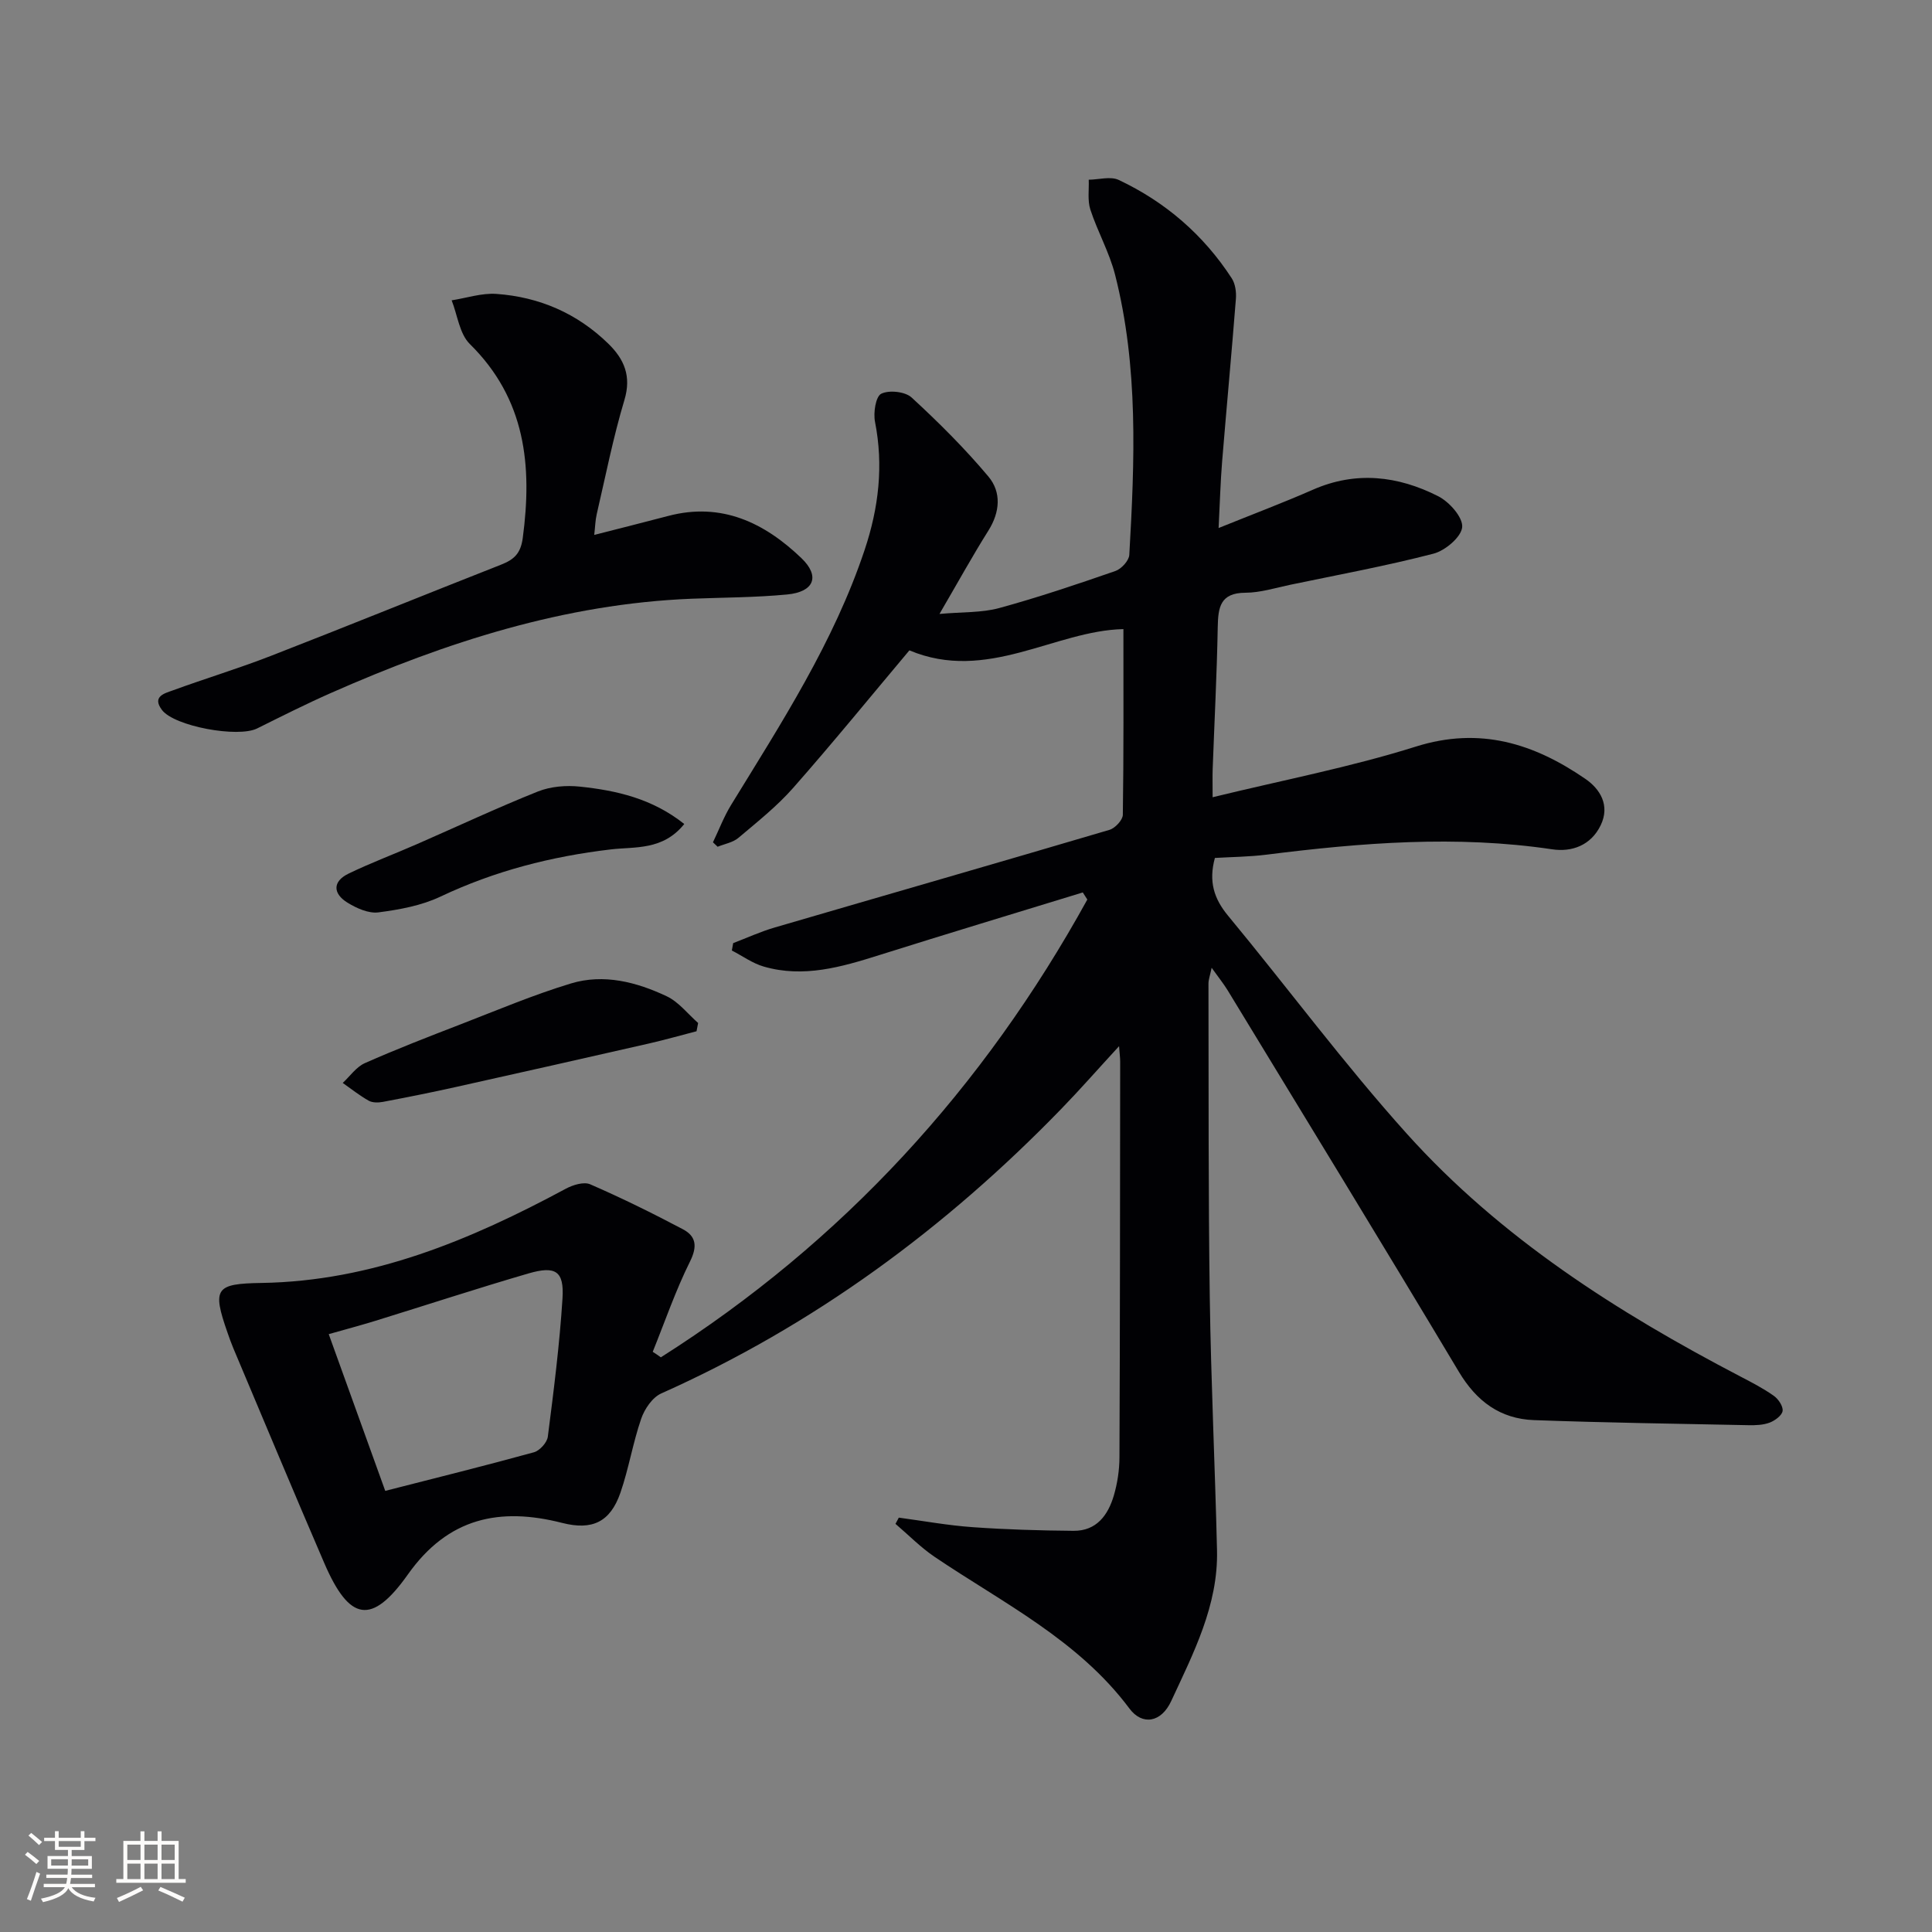 <svg enable-background="new 0 0 400 400" viewBox="0 0 400 400" xmlns="http://www.w3.org/2000/svg"><rect x="0" y="0" width="400" height="400" fill="#808080" stroke="none"/><g fill="#010104"><path d="m136.82 281.02c37.69-23.91 66.81-55.8 88.3-94.78-.31-.49-.63-.98-.94-1.47-14.06 4.32-28.14 8.56-42.16 12.98-7.83 2.47-15.67 4.75-23.89 2.37-2.33-.67-4.41-2.2-6.61-3.33.09-.51.19-1.02.28-1.53 2.87-1.09 5.68-2.39 8.62-3.24 23.09-6.75 46.22-13.39 69.29-20.21 1.17-.35 2.75-2.04 2.76-3.12.19-12.78.12-25.57.12-38.44-14.17.29-28.26 11.15-44.31 4.4-7.94 9.44-15.81 19.11-24.04 28.45-3.37 3.83-7.44 7.06-11.36 10.37-1.14.96-2.85 1.25-4.3 1.84-.32-.31-.65-.61-.97-.92 1.24-2.58 2.26-5.29 3.74-7.71 10.42-16.99 21.29-33.73 27.67-52.85 2.9-8.69 3.93-17.42 2.14-26.5-.37-1.88.14-5.24 1.29-5.81 1.63-.81 4.95-.45 6.29.78 5.59 5.14 11.01 10.54 15.89 16.35 2.72 3.24 2.43 7.34.01 11.2-3.27 5.2-6.24 10.59-10.13 17.26 4.79-.43 8.72-.23 12.33-1.21 8.13-2.22 16.13-4.92 24.09-7.68 1.24-.43 2.81-2.14 2.88-3.34 1.11-19.44 1.92-38.91-2.95-58.02-1.18-4.62-3.62-8.9-5.11-13.46-.62-1.9-.26-4.12-.34-6.19 2.09-.02 4.51-.76 6.22.05 9.67 4.56 17.55 11.37 23.39 20.36.74 1.14.97 2.85.86 4.25-.88 11.22-1.93 22.43-2.85 33.65-.35 4.25-.46 8.53-.73 13.8 7.08-2.86 13.37-5.23 19.52-7.93 8.92-3.92 17.62-2.87 25.93 1.34 2.3 1.16 5.15 4.36 4.98 6.4s-3.51 4.87-5.94 5.5c-9.78 2.54-19.74 4.37-29.65 6.44-3.08.64-6.19 1.64-9.29 1.65-5.22.02-5.65 3.01-5.73 7.1-.18 9.81-.69 19.62-1.05 29.43-.05 1.46-.01 2.93-.01 5.81 14.54-3.55 28.55-6.23 42.05-10.48 13.31-4.2 24.5-.63 35.14 6.69 3.04 2.09 5.13 5.48 3.16 9.58-2.02 4.19-5.99 5.6-10.05 4.99-19.81-2.95-39.47-1.37-59.15 1.11-3.59.45-7.23.47-10.68.68-1.33 4.87-.19 8.44 2.72 11.95 12.41 15 24.03 30.71 37.04 45.17 19.38 21.54 43.54 36.93 69.06 50.25 2.36 1.23 4.74 2.46 6.9 3.99.94.66 1.95 2.17 1.82 3.13-.13.93-1.57 1.99-2.66 2.41-1.34.51-2.92.57-4.4.54-14.81-.3-29.62-.51-44.42-1.05-6.97-.26-11.88-3.87-15.55-10.01-15.79-26.41-31.85-52.64-47.84-78.93-.85-1.39-1.88-2.67-3.34-4.71-.34 1.62-.66 2.45-.66 3.27.05 21.66-.04 43.32.27 64.98.25 17.46 1.09 34.91 1.5 52.37.26 11.38-4.89 21.28-9.48 31.19-2.08 4.5-6.01 5.09-8.64 1.57-10.6-14.21-26.17-21.85-40.32-31.4-2.92-1.97-5.43-4.55-8.13-6.85.23-.43.46-.86.69-1.29 5.08.68 10.15 1.61 15.25 1.97 6.96.5 13.95.7 20.93.76 4.75.04 7.14-3.24 8.34-7.32.74-2.53 1.15-5.24 1.16-7.87.12-27.33.12-54.66.15-81.98 0-.76-.11-1.51-.23-3.17-4.39 4.77-8.06 8.96-11.94 12.96-23.99 24.74-51.27 44.84-82.85 58.94-1.83.82-3.46 3.22-4.15 5.24-1.73 5.01-2.57 10.32-4.3 15.32-2.11 6.08-5.85 7.82-12.03 6.25-12.95-3.31-23.64-1.11-31.97 10.66-7.5 10.59-12.11 9.7-17.3-2.32-6.38-14.79-12.58-29.67-18.84-44.51-.45-1.07-.84-2.17-1.22-3.27-3.2-9.15-2.46-10.1 7.06-10.25 22.89-.36 43.26-8.89 63-19.51 1.47-.79 3.73-1.49 5.05-.91 6.51 2.83 12.9 5.98 19.18 9.3 2.71 1.43 3.06 3.5 1.49 6.66-3 6.03-5.2 12.45-7.73 18.72.56.34 1.12.74 1.68 1.14zm-57.06 27.65c10.75-2.75 20.8-5.24 30.78-7.99 1.2-.33 2.73-2.02 2.88-3.23 1.22-9.53 2.44-19.08 3.04-28.66.35-5.62-1.42-6.77-7.04-5.14-10.63 3.1-21.15 6.55-31.73 9.82-3.09.95-6.21 1.78-9.63 2.75 4.14 11.47 8.06 22.36 11.7 32.45z"/><path d="m123.03 110.75c5.43-1.39 10.38-2.63 15.32-3.93 11.04-2.91 19.93 1.41 27.57 8.73 3.94 3.78 2.62 7-2.94 7.53-6.57.63-13.2.62-19.81.88-26.32 1.06-50.85 9-74.69 19.53-5.16 2.28-10.2 4.82-15.25 7.33-3.96 1.97-17.15-.44-19.7-3.83-2.14-2.84.63-3.46 2.3-4.07 6.69-2.45 13.53-4.51 20.16-7.09 15.95-6.2 31.8-12.65 47.72-18.91 2.66-1.05 4.08-2.25 4.52-5.52 2-15.01.6-28.78-10.95-40.17-2.15-2.11-2.56-5.99-3.77-9.05 3.09-.48 6.22-1.54 9.26-1.33 8.89.63 16.75 4.03 23.19 10.32 3.28 3.21 4.8 6.71 3.32 11.64-2.33 7.76-3.9 15.76-5.74 23.67-.29 1.26-.31 2.56-.51 4.27z"/><path d="m144.21 213.51c-3.25.84-6.48 1.76-9.74 2.51-13.38 3.05-26.77 6.07-40.17 9.05-4.98 1.11-9.99 2.11-15.01 3.06-.95.18-2.16.2-2.95-.24-1.89-1.06-3.6-2.43-5.38-3.68 1.51-1.4 2.8-3.31 4.58-4.1 6.52-2.89 13.18-5.47 19.84-8.04 7.57-2.93 15.08-6.11 22.84-8.46 6.78-2.05 13.57-.29 19.8 2.65 2.49 1.17 4.37 3.65 6.52 5.54-.1.57-.22 1.14-.33 1.71z"/><path d="m141.67 170.6c-4.43 5.52-10.23 4.67-15.2 5.26-12.31 1.45-24.03 4.45-35.27 9.77-3.94 1.87-8.49 2.7-12.86 3.27-2.03.26-4.52-.86-6.39-2.01-3.01-1.85-3.17-4.38.22-6.02 4.61-2.23 9.43-4.03 14.13-6.09 8.35-3.65 16.61-7.53 25.07-10.91 2.63-1.05 5.84-1.31 8.68-1.01 7.57.8 14.96 2.45 21.62 7.74z"/></g><path d="m5.17 384 .55-.58c.85.61 1.65 1.24 2.4 1.87l-.59.64c-.83-.73-1.62-1.38-2.36-1.93m1.22 9.53-.82-.34c.71-1.76 1.37-3.64 1.98-5.63.24.13.5.25.76.36-.6 1.67-1.24 3.54-1.92 5.61m-.5-13.5.57-.54c.56.44 1.31 1.06 2.26 1.87l-.64.64c-.68-.66-1.41-1.32-2.19-1.97m3.25.46h2.24v-1.36h.77v1.36h4.57v-1.36h.76v1.36h2.28v.69h-2.28v1.84h-2.64v1.26h4.18v2.64h-4.21c0 .45-.02.86-.05 1.21h4.32v.69h-4.38c-.04.34-.1.75-.19 1.22h5.15v.69h-4.82c.87 1.19 2.51 1.92 4.93 2.19-.17.31-.3.57-.37.76-2.77-.49-4.52-1.41-5.26-2.76-.56 1.26-2.3 2.23-5.24 2.9-.12-.25-.26-.48-.43-.72 2.73-.55 4.38-1.34 4.96-2.38h-4.38v-.69h4.65c.1-.38.17-.79.21-1.22h-4.32v-.69h4.4c.03-.34.05-.75.05-1.21h-4.2v-2.64h4.23v-1.26h-2.69v-1.84h-2.24zm1.46 4.46v1.29h3.45c.01-.4.02-.57.01-.53v-.32-.45h-3.46zm1.55-2.59h4.57v-1.19h-4.57zm6.11 2.59h-3.42v.77c-.01.19-.01.37-.02.53h3.44z" fill="#fcfbfa"/><path d="m32.63 379.16h.82v1.98h3.54v7.89h1.46v.78h-14.37v-.78h1.46v-7.89h3.54v-1.98h.82v1.98h2.73zm-3.49 11.48.5.73c-1.61.82-3.28 1.63-5 2.41-.13-.27-.28-.55-.44-.82 1.75-.72 3.4-1.49 4.94-2.32m-2.78-5.55h2.73v-3.18h-2.73zm0 3.95h2.73v-3.2h-2.73zm3.54-3.95h2.73v-3.18h-2.73zm0 3.95h2.73v-3.2h-2.73zm7.89 4.68c-1.84-.92-3.51-1.7-5.02-2.32l.45-.73c1.89.8 3.57 1.55 5.04 2.23zm-1.62-11.81h-2.73v3.18h2.73zm-2.73 7.13h2.73v-3.2h-2.73z" fill="#fcfbfa"/></svg>